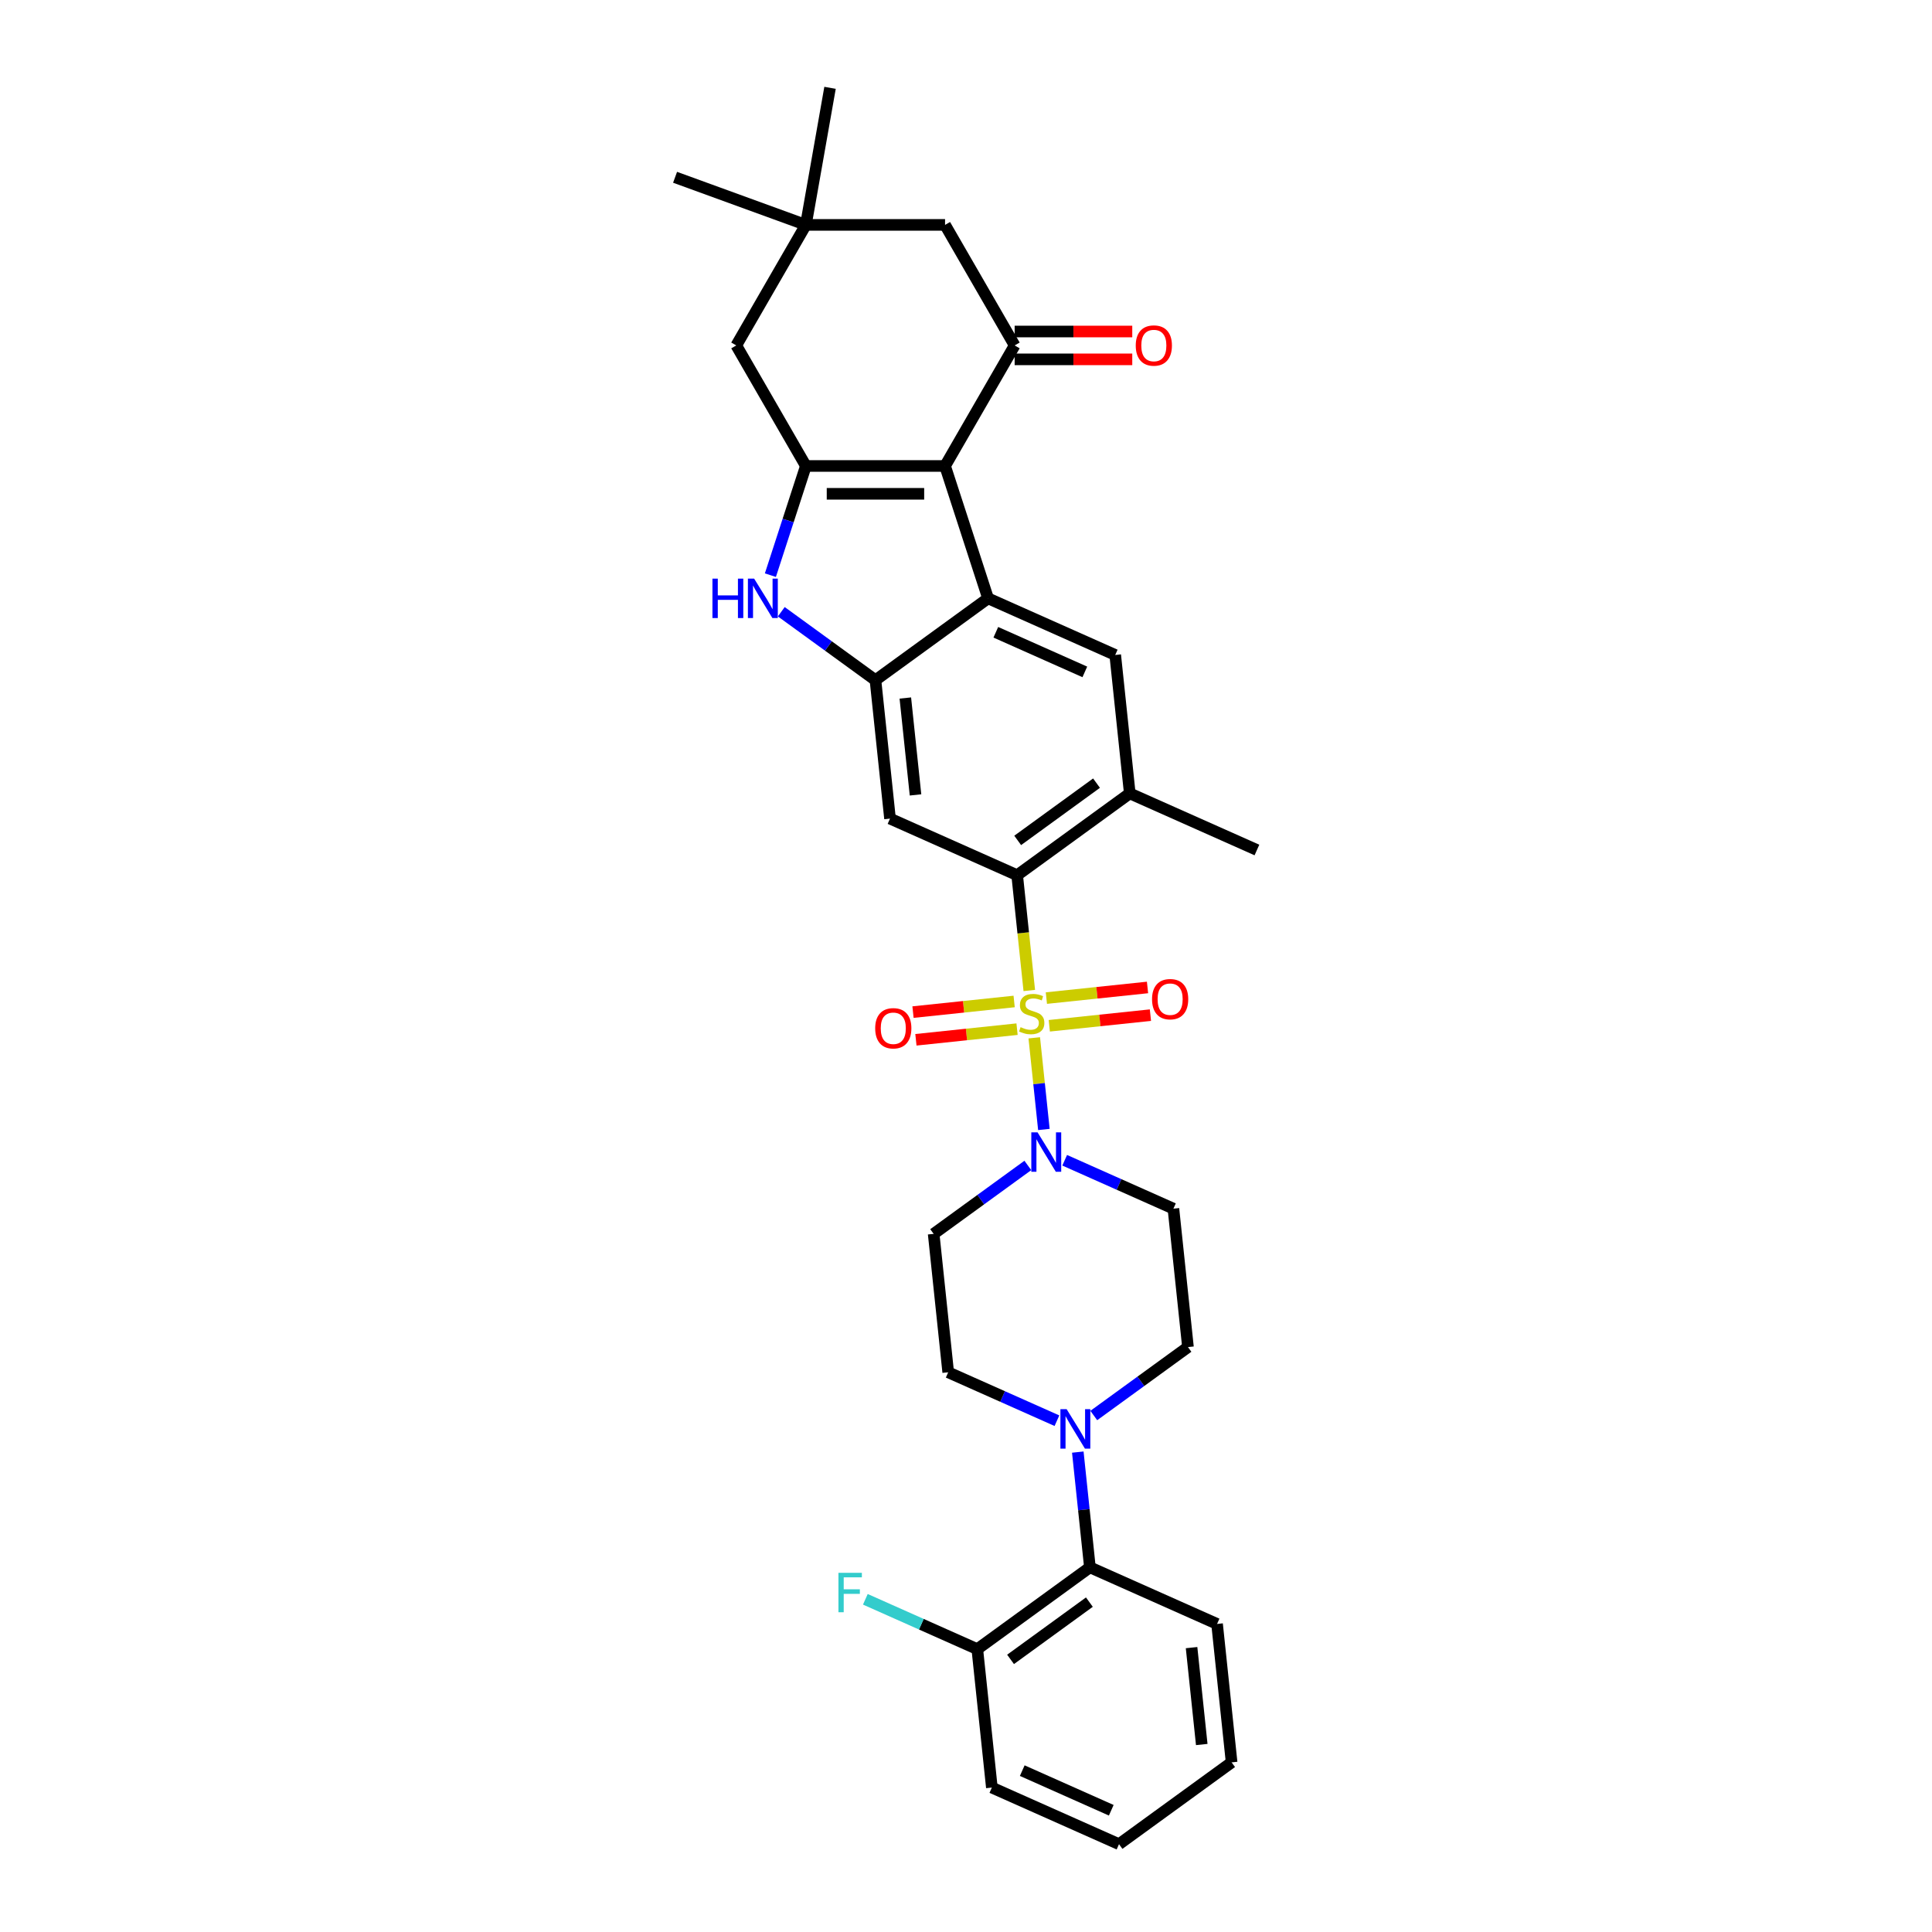 <?xml version='1.0' encoding='iso-8859-1'?>
<svg version='1.1' baseProfile='full'
              xmlns='http://www.w3.org/2000/svg'
                      xmlns:rdkit='http://www.rdkit.org/xml'
                      xmlns:xlink='http://www.w3.org/1999/xlink'
                  xml:space='preserve'
width='1000px' height='1000px' viewBox='0 0 1000 1000'>
<!-- END OF HEADER -->
<rect style='opacity:1.0;fill:#FFFFFF;stroke:none' width='1000' height='1000' x='0' y='0'> </rect>
<path class='bond-3' d='M 532.756,512.678 L 529.619,482.84' style='fill:none;fill-rule:evenodd;stroke:#CCCC00;stroke-width:6px;stroke-linecap:butt;stroke-linejoin:miter;stroke-opacity:1' />
<path class='bond-3' d='M 529.619,482.84 L 526.483,453.003' style='fill:none;fill-rule:evenodd;stroke:#000000;stroke-width:6px;stroke-linecap:butt;stroke-linejoin:miter;stroke-opacity:1' />
<path class='bond-6' d='M 535.33,537.173 L 537.823,560.893' style='fill:none;fill-rule:evenodd;stroke:#CCCC00;stroke-width:6px;stroke-linecap:butt;stroke-linejoin:miter;stroke-opacity:1' />
<path class='bond-6' d='M 537.823,560.893 L 540.316,584.613' style='fill:none;fill-rule:evenodd;stroke:#0000FF;stroke-width:6px;stroke-linecap:butt;stroke-linejoin:miter;stroke-opacity:1' />
<path class='bond-13' d='M 524.918,518.363 L 498.744,521.115' style='fill:none;fill-rule:evenodd;stroke:#CCCC00;stroke-width:6px;stroke-linecap:butt;stroke-linejoin:miter;stroke-opacity:1' />
<path class='bond-13' d='M 498.744,521.115 L 472.569,523.866' style='fill:none;fill-rule:evenodd;stroke:#FF0000;stroke-width:6px;stroke-linecap:butt;stroke-linejoin:miter;stroke-opacity:1' />
<path class='bond-13' d='M 526.424,532.693 L 500.25,535.444' style='fill:none;fill-rule:evenodd;stroke:#CCCC00;stroke-width:6px;stroke-linecap:butt;stroke-linejoin:miter;stroke-opacity:1' />
<path class='bond-13' d='M 500.25,535.444 L 474.075,538.195' style='fill:none;fill-rule:evenodd;stroke:#FF0000;stroke-width:6px;stroke-linecap:butt;stroke-linejoin:miter;stroke-opacity:1' />
<path class='bond-14' d='M 543.11,530.94 L 569.284,528.188' style='fill:none;fill-rule:evenodd;stroke:#CCCC00;stroke-width:6px;stroke-linecap:butt;stroke-linejoin:miter;stroke-opacity:1' />
<path class='bond-14' d='M 569.284,528.188 L 595.459,525.437' style='fill:none;fill-rule:evenodd;stroke:#FF0000;stroke-width:6px;stroke-linecap:butt;stroke-linejoin:miter;stroke-opacity:1' />
<path class='bond-14' d='M 541.604,516.61 L 567.778,513.859' style='fill:none;fill-rule:evenodd;stroke:#CCCC00;stroke-width:6px;stroke-linecap:butt;stroke-linejoin:miter;stroke-opacity:1' />
<path class='bond-14' d='M 567.778,513.859 L 593.953,511.108' style='fill:none;fill-rule:evenodd;stroke:#FF0000;stroke-width:6px;stroke-linecap:butt;stroke-linejoin:miter;stroke-opacity:1' />
<path class='bond-0' d='M 489.159,241.187 L 511.422,309.705' style='fill:none;fill-rule:evenodd;stroke:#000000;stroke-width:6px;stroke-linecap:butt;stroke-linejoin:miter;stroke-opacity:1' />
<path class='bond-7' d='M 489.159,241.187 L 525.181,178.795' style='fill:none;fill-rule:evenodd;stroke:#000000;stroke-width:6px;stroke-linecap:butt;stroke-linejoin:miter;stroke-opacity:1' />
<path class='bond-34' d='M 489.159,241.187 L 417.116,241.187' style='fill:none;fill-rule:evenodd;stroke:#000000;stroke-width:6px;stroke-linecap:butt;stroke-linejoin:miter;stroke-opacity:1' />
<path class='bond-34' d='M 478.353,255.596 L 427.922,255.596' style='fill:none;fill-rule:evenodd;stroke:#000000;stroke-width:6px;stroke-linecap:butt;stroke-linejoin:miter;stroke-opacity:1' />
<path class='bond-1' d='M 417.116,241.187 L 407.934,269.445' style='fill:none;fill-rule:evenodd;stroke:#000000;stroke-width:6px;stroke-linecap:butt;stroke-linejoin:miter;stroke-opacity:1' />
<path class='bond-1' d='M 407.934,269.445 L 398.753,297.702' style='fill:none;fill-rule:evenodd;stroke:#0000FF;stroke-width:6px;stroke-linecap:butt;stroke-linejoin:miter;stroke-opacity:1' />
<path class='bond-15' d='M 417.116,241.187 L 381.094,178.795' style='fill:none;fill-rule:evenodd;stroke:#000000;stroke-width:6px;stroke-linecap:butt;stroke-linejoin:miter;stroke-opacity:1' />
<path class='bond-2' d='M 511.422,309.705 L 577.237,339.007' style='fill:none;fill-rule:evenodd;stroke:#000000;stroke-width:6px;stroke-linecap:butt;stroke-linejoin:miter;stroke-opacity:1' />
<path class='bond-2' d='M 515.434,327.263 L 561.504,347.775' style='fill:none;fill-rule:evenodd;stroke:#000000;stroke-width:6px;stroke-linecap:butt;stroke-linejoin:miter;stroke-opacity:1' />
<path class='bond-33' d='M 511.422,309.705 L 453.138,352.051' style='fill:none;fill-rule:evenodd;stroke:#000000;stroke-width:6px;stroke-linecap:butt;stroke-linejoin:miter;stroke-opacity:1' />
<path class='bond-8' d='M 526.483,453.003 L 460.668,423.7' style='fill:none;fill-rule:evenodd;stroke:#000000;stroke-width:6px;stroke-linecap:butt;stroke-linejoin:miter;stroke-opacity:1' />
<path class='bond-11' d='M 526.483,453.003 L 584.768,410.656' style='fill:none;fill-rule:evenodd;stroke:#000000;stroke-width:6px;stroke-linecap:butt;stroke-linejoin:miter;stroke-opacity:1' />
<path class='bond-11' d='M 526.757,434.994 L 567.556,405.351' style='fill:none;fill-rule:evenodd;stroke:#000000;stroke-width:6px;stroke-linecap:butt;stroke-linejoin:miter;stroke-opacity:1' />
<path class='bond-4' d='M 453.138,352.051 L 460.668,423.7' style='fill:none;fill-rule:evenodd;stroke:#000000;stroke-width:6px;stroke-linecap:butt;stroke-linejoin:miter;stroke-opacity:1' />
<path class='bond-4' d='M 468.597,361.292 L 473.868,411.446' style='fill:none;fill-rule:evenodd;stroke:#000000;stroke-width:6px;stroke-linecap:butt;stroke-linejoin:miter;stroke-opacity:1' />
<path class='bond-5' d='M 453.138,352.051 L 428.765,334.343' style='fill:none;fill-rule:evenodd;stroke:#000000;stroke-width:6px;stroke-linecap:butt;stroke-linejoin:miter;stroke-opacity:1' />
<path class='bond-5' d='M 428.765,334.343 L 404.392,316.635' style='fill:none;fill-rule:evenodd;stroke:#0000FF;stroke-width:6px;stroke-linecap:butt;stroke-linejoin:miter;stroke-opacity:1' />
<path class='bond-17' d='M 532.006,603.231 L 507.633,620.939' style='fill:none;fill-rule:evenodd;stroke:#0000FF;stroke-width:6px;stroke-linecap:butt;stroke-linejoin:miter;stroke-opacity:1' />
<path class='bond-17' d='M 507.633,620.939 L 483.26,638.647' style='fill:none;fill-rule:evenodd;stroke:#000000;stroke-width:6px;stroke-linecap:butt;stroke-linejoin:miter;stroke-opacity:1' />
<path class='bond-18' d='M 551.083,600.547 L 579.221,613.075' style='fill:none;fill-rule:evenodd;stroke:#0000FF;stroke-width:6px;stroke-linecap:butt;stroke-linejoin:miter;stroke-opacity:1' />
<path class='bond-18' d='M 579.221,613.075 L 607.36,625.603' style='fill:none;fill-rule:evenodd;stroke:#000000;stroke-width:6px;stroke-linecap:butt;stroke-linejoin:miter;stroke-opacity:1' />
<path class='bond-19' d='M 525.181,178.795 L 489.159,116.404' style='fill:none;fill-rule:evenodd;stroke:#000000;stroke-width:6px;stroke-linecap:butt;stroke-linejoin:miter;stroke-opacity:1' />
<path class='bond-22' d='M 525.181,186 L 555.62,186' style='fill:none;fill-rule:evenodd;stroke:#000000;stroke-width:6px;stroke-linecap:butt;stroke-linejoin:miter;stroke-opacity:1' />
<path class='bond-22' d='M 555.62,186 L 586.058,186' style='fill:none;fill-rule:evenodd;stroke:#FF0000;stroke-width:6px;stroke-linecap:butt;stroke-linejoin:miter;stroke-opacity:1' />
<path class='bond-22' d='M 525.181,171.591 L 555.62,171.591' style='fill:none;fill-rule:evenodd;stroke:#000000;stroke-width:6px;stroke-linecap:butt;stroke-linejoin:miter;stroke-opacity:1' />
<path class='bond-22' d='M 555.62,171.591 L 586.058,171.591' style='fill:none;fill-rule:evenodd;stroke:#FF0000;stroke-width:6px;stroke-linecap:butt;stroke-linejoin:miter;stroke-opacity:1' />
<path class='bond-9' d='M 577.237,339.007 L 584.768,410.656' style='fill:none;fill-rule:evenodd;stroke:#000000;stroke-width:6px;stroke-linecap:butt;stroke-linejoin:miter;stroke-opacity:1' />
<path class='bond-10' d='M 566.144,732.668 L 590.517,714.96' style='fill:none;fill-rule:evenodd;stroke:#0000FF;stroke-width:6px;stroke-linecap:butt;stroke-linejoin:miter;stroke-opacity:1' />
<path class='bond-10' d='M 590.517,714.96 L 614.89,697.252' style='fill:none;fill-rule:evenodd;stroke:#000000;stroke-width:6px;stroke-linecap:butt;stroke-linejoin:miter;stroke-opacity:1' />
<path class='bond-12' d='M 557.867,751.601 L 561.002,781.424' style='fill:none;fill-rule:evenodd;stroke:#0000FF;stroke-width:6px;stroke-linecap:butt;stroke-linejoin:miter;stroke-opacity:1' />
<path class='bond-12' d='M 561.002,781.424 L 564.136,811.247' style='fill:none;fill-rule:evenodd;stroke:#000000;stroke-width:6px;stroke-linecap:butt;stroke-linejoin:miter;stroke-opacity:1' />
<path class='bond-32' d='M 547.067,735.352 L 518.929,722.824' style='fill:none;fill-rule:evenodd;stroke:#0000FF;stroke-width:6px;stroke-linecap:butt;stroke-linejoin:miter;stroke-opacity:1' />
<path class='bond-32' d='M 518.929,722.824 L 490.791,710.296' style='fill:none;fill-rule:evenodd;stroke:#000000;stroke-width:6px;stroke-linecap:butt;stroke-linejoin:miter;stroke-opacity:1' />
<path class='bond-25' d='M 584.768,410.656 L 650.583,439.959' style='fill:none;fill-rule:evenodd;stroke:#000000;stroke-width:6px;stroke-linecap:butt;stroke-linejoin:miter;stroke-opacity:1' />
<path class='bond-23' d='M 564.136,811.247 L 505.852,853.594' style='fill:none;fill-rule:evenodd;stroke:#000000;stroke-width:6px;stroke-linecap:butt;stroke-linejoin:miter;stroke-opacity:1' />
<path class='bond-23' d='M 563.863,829.256 L 523.064,858.899' style='fill:none;fill-rule:evenodd;stroke:#000000;stroke-width:6px;stroke-linecap:butt;stroke-linejoin:miter;stroke-opacity:1' />
<path class='bond-28' d='M 564.136,811.247 L 629.952,840.55' style='fill:none;fill-rule:evenodd;stroke:#000000;stroke-width:6px;stroke-linecap:butt;stroke-linejoin:miter;stroke-opacity:1' />
<path class='bond-16' d='M 381.094,178.795 L 417.116,116.404' style='fill:none;fill-rule:evenodd;stroke:#000000;stroke-width:6px;stroke-linecap:butt;stroke-linejoin:miter;stroke-opacity:1' />
<path class='bond-26' d='M 417.116,116.404 L 349.417,91.763' style='fill:none;fill-rule:evenodd;stroke:#000000;stroke-width:6px;stroke-linecap:butt;stroke-linejoin:miter;stroke-opacity:1' />
<path class='bond-27' d='M 417.116,116.404 L 429.626,45.455' style='fill:none;fill-rule:evenodd;stroke:#000000;stroke-width:6px;stroke-linecap:butt;stroke-linejoin:miter;stroke-opacity:1' />
<path class='bond-35' d='M 417.116,116.404 L 489.159,116.404' style='fill:none;fill-rule:evenodd;stroke:#000000;stroke-width:6px;stroke-linecap:butt;stroke-linejoin:miter;stroke-opacity:1' />
<path class='bond-20' d='M 483.26,638.647 L 490.791,710.296' style='fill:none;fill-rule:evenodd;stroke:#000000;stroke-width:6px;stroke-linecap:butt;stroke-linejoin:miter;stroke-opacity:1' />
<path class='bond-21' d='M 607.36,625.603 L 614.89,697.252' style='fill:none;fill-rule:evenodd;stroke:#000000;stroke-width:6px;stroke-linecap:butt;stroke-linejoin:miter;stroke-opacity:1' />
<path class='bond-24' d='M 505.852,853.594 L 476.878,840.694' style='fill:none;fill-rule:evenodd;stroke:#000000;stroke-width:6px;stroke-linecap:butt;stroke-linejoin:miter;stroke-opacity:1' />
<path class='bond-24' d='M 476.878,840.694 L 447.904,827.794' style='fill:none;fill-rule:evenodd;stroke:#33CCCC;stroke-width:6px;stroke-linecap:butt;stroke-linejoin:miter;stroke-opacity:1' />
<path class='bond-29' d='M 505.852,853.594 L 513.383,925.243' style='fill:none;fill-rule:evenodd;stroke:#000000;stroke-width:6px;stroke-linecap:butt;stroke-linejoin:miter;stroke-opacity:1' />
<path class='bond-30' d='M 629.952,840.55 L 637.482,912.199' style='fill:none;fill-rule:evenodd;stroke:#000000;stroke-width:6px;stroke-linecap:butt;stroke-linejoin:miter;stroke-opacity:1' />
<path class='bond-30' d='M 616.751,852.804 L 622.023,902.958' style='fill:none;fill-rule:evenodd;stroke:#000000;stroke-width:6px;stroke-linecap:butt;stroke-linejoin:miter;stroke-opacity:1' />
<path class='bond-36' d='M 513.383,925.243 L 579.198,954.545' style='fill:none;fill-rule:evenodd;stroke:#000000;stroke-width:6px;stroke-linecap:butt;stroke-linejoin:miter;stroke-opacity:1' />
<path class='bond-36' d='M 529.115,916.475 L 575.186,936.987' style='fill:none;fill-rule:evenodd;stroke:#000000;stroke-width:6px;stroke-linecap:butt;stroke-linejoin:miter;stroke-opacity:1' />
<path class='bond-31' d='M 637.482,912.199 L 579.198,954.545' style='fill:none;fill-rule:evenodd;stroke:#000000;stroke-width:6px;stroke-linecap:butt;stroke-linejoin:miter;stroke-opacity:1' />
<path  class='atom-0' d='M 528.251 531.654
Q 528.481 531.741, 529.432 532.144
Q 530.383 532.547, 531.42 532.807
Q 532.487 533.037, 533.524 533.037
Q 535.455 533.037, 536.579 532.115
Q 537.703 531.164, 537.703 529.522
Q 537.703 528.398, 537.126 527.706
Q 536.579 527.015, 535.714 526.64
Q 534.85 526.265, 533.409 525.833
Q 531.593 525.285, 530.498 524.767
Q 529.432 524.248, 528.654 523.153
Q 527.905 522.058, 527.905 520.214
Q 527.905 517.649, 529.634 516.064
Q 531.392 514.479, 534.85 514.479
Q 537.213 514.479, 539.893 515.603
L 539.23 517.822
Q 536.78 516.813, 534.936 516.813
Q 532.948 516.813, 531.853 517.649
Q 530.758 518.456, 530.786 519.868
Q 530.786 520.963, 531.334 521.626
Q 531.91 522.288, 532.717 522.663
Q 533.553 523.038, 534.936 523.47
Q 536.78 524.046, 537.876 524.623
Q 538.971 525.199, 539.749 526.381
Q 540.556 527.533, 540.556 529.522
Q 540.556 532.346, 538.654 533.873
Q 536.78 535.372, 533.639 535.372
Q 531.824 535.372, 530.441 534.968
Q 529.086 534.594, 527.472 533.931
L 528.251 531.654
' fill='#CCCC00'/>
<path  class='atom-6' d='M 368.759 299.503
L 371.525 299.503
L 371.525 308.177
L 381.957 308.177
L 381.957 299.503
L 384.724 299.503
L 384.724 319.906
L 381.957 319.906
L 381.957 310.483
L 371.525 310.483
L 371.525 319.906
L 368.759 319.906
L 368.759 299.503
' fill='#0000FF'/>
<path  class='atom-6' d='M 390.343 299.503
L 397.029 310.31
Q 397.692 311.376, 398.758 313.307
Q 399.824 315.237, 399.882 315.353
L 399.882 299.503
L 402.591 299.503
L 402.591 319.906
L 399.795 319.906
L 392.62 308.091
Q 391.784 306.708, 390.891 305.123
Q 390.026 303.538, 389.767 303.048
L 389.767 319.906
L 387.116 319.906
L 387.116 299.503
L 390.343 299.503
' fill='#0000FF'/>
<path  class='atom-7' d='M 537.035 586.099
L 543.72 596.906
Q 544.383 597.972, 545.449 599.903
Q 546.516 601.833, 546.573 601.949
L 546.573 586.099
L 549.282 586.099
L 549.282 606.502
L 546.487 606.502
L 539.311 594.687
Q 538.476 593.303, 537.582 591.719
Q 536.718 590.134, 536.458 589.644
L 536.458 606.502
L 533.807 606.502
L 533.807 586.099
L 537.035 586.099
' fill='#0000FF'/>
<path  class='atom-11' d='M 552.096 729.397
L 558.782 740.204
Q 559.444 741.27, 560.511 743.201
Q 561.577 745.131, 561.634 745.247
L 561.634 729.397
L 564.343 729.397
L 564.343 749.8
L 561.548 749.8
L 554.372 737.985
Q 553.537 736.601, 552.643 735.017
Q 551.779 733.432, 551.52 732.942
L 551.52 749.8
L 548.868 749.8
L 548.868 729.397
L 552.096 729.397
' fill='#0000FF'/>
<path  class='atom-14' d='M 452.999 532.24
Q 452.999 527.341, 455.42 524.603
Q 457.841 521.865, 462.365 521.865
Q 466.889 521.865, 469.31 524.603
Q 471.731 527.341, 471.731 532.24
Q 471.731 537.196, 469.281 540.02
Q 466.832 542.816, 462.365 542.816
Q 457.869 542.816, 455.42 540.02
Q 452.999 537.225, 452.999 532.24
M 462.365 540.51
Q 465.477 540.51, 467.149 538.436
Q 468.849 536.332, 468.849 532.24
Q 468.849 528.234, 467.149 526.217
Q 465.477 524.171, 462.365 524.171
Q 459.253 524.171, 457.553 526.188
Q 455.881 528.205, 455.881 532.24
Q 455.881 536.361, 457.553 538.436
Q 459.253 540.51, 462.365 540.51
' fill='#FF0000'/>
<path  class='atom-15' d='M 596.297 517.179
Q 596.297 512.28, 598.718 509.542
Q 601.139 506.804, 605.663 506.804
Q 610.187 506.804, 612.608 509.542
Q 615.029 512.28, 615.029 517.179
Q 615.029 522.135, 612.579 524.959
Q 610.13 527.755, 605.663 527.755
Q 601.167 527.755, 598.718 524.959
Q 596.297 522.164, 596.297 517.179
M 605.663 525.449
Q 608.775 525.449, 610.447 523.374
Q 612.147 521.271, 612.147 517.179
Q 612.147 513.173, 610.447 511.156
Q 608.775 509.11, 605.663 509.11
Q 602.551 509.11, 600.85 511.127
Q 599.179 513.144, 599.179 517.179
Q 599.179 521.299, 600.85 523.374
Q 602.551 525.449, 605.663 525.449
' fill='#FF0000'/>
<path  class='atom-23' d='M 587.859 178.853
Q 587.859 173.954, 590.28 171.216
Q 592.701 168.479, 597.225 168.479
Q 601.749 168.479, 604.17 171.216
Q 606.591 173.954, 606.591 178.853
Q 606.591 183.81, 604.141 186.634
Q 601.692 189.429, 597.225 189.429
Q 592.729 189.429, 590.28 186.634
Q 587.859 183.838, 587.859 178.853
M 597.225 187.124
Q 600.337 187.124, 602.009 185.049
Q 603.709 182.945, 603.709 178.853
Q 603.709 174.847, 602.009 172.83
Q 600.337 170.784, 597.225 170.784
Q 594.113 170.784, 592.412 172.801
Q 590.741 174.819, 590.741 178.853
Q 590.741 182.974, 592.412 185.049
Q 594.113 187.124, 597.225 187.124
' fill='#FF0000'/>
<path  class='atom-25' d='M 433.971 814.089
L 446.103 814.089
L 446.103 816.424
L 436.708 816.424
L 436.708 822.619
L 445.065 822.619
L 445.065 824.982
L 436.708 824.982
L 436.708 834.492
L 433.971 834.492
L 433.971 814.089
' fill='#33CCCC'/>
</svg>
